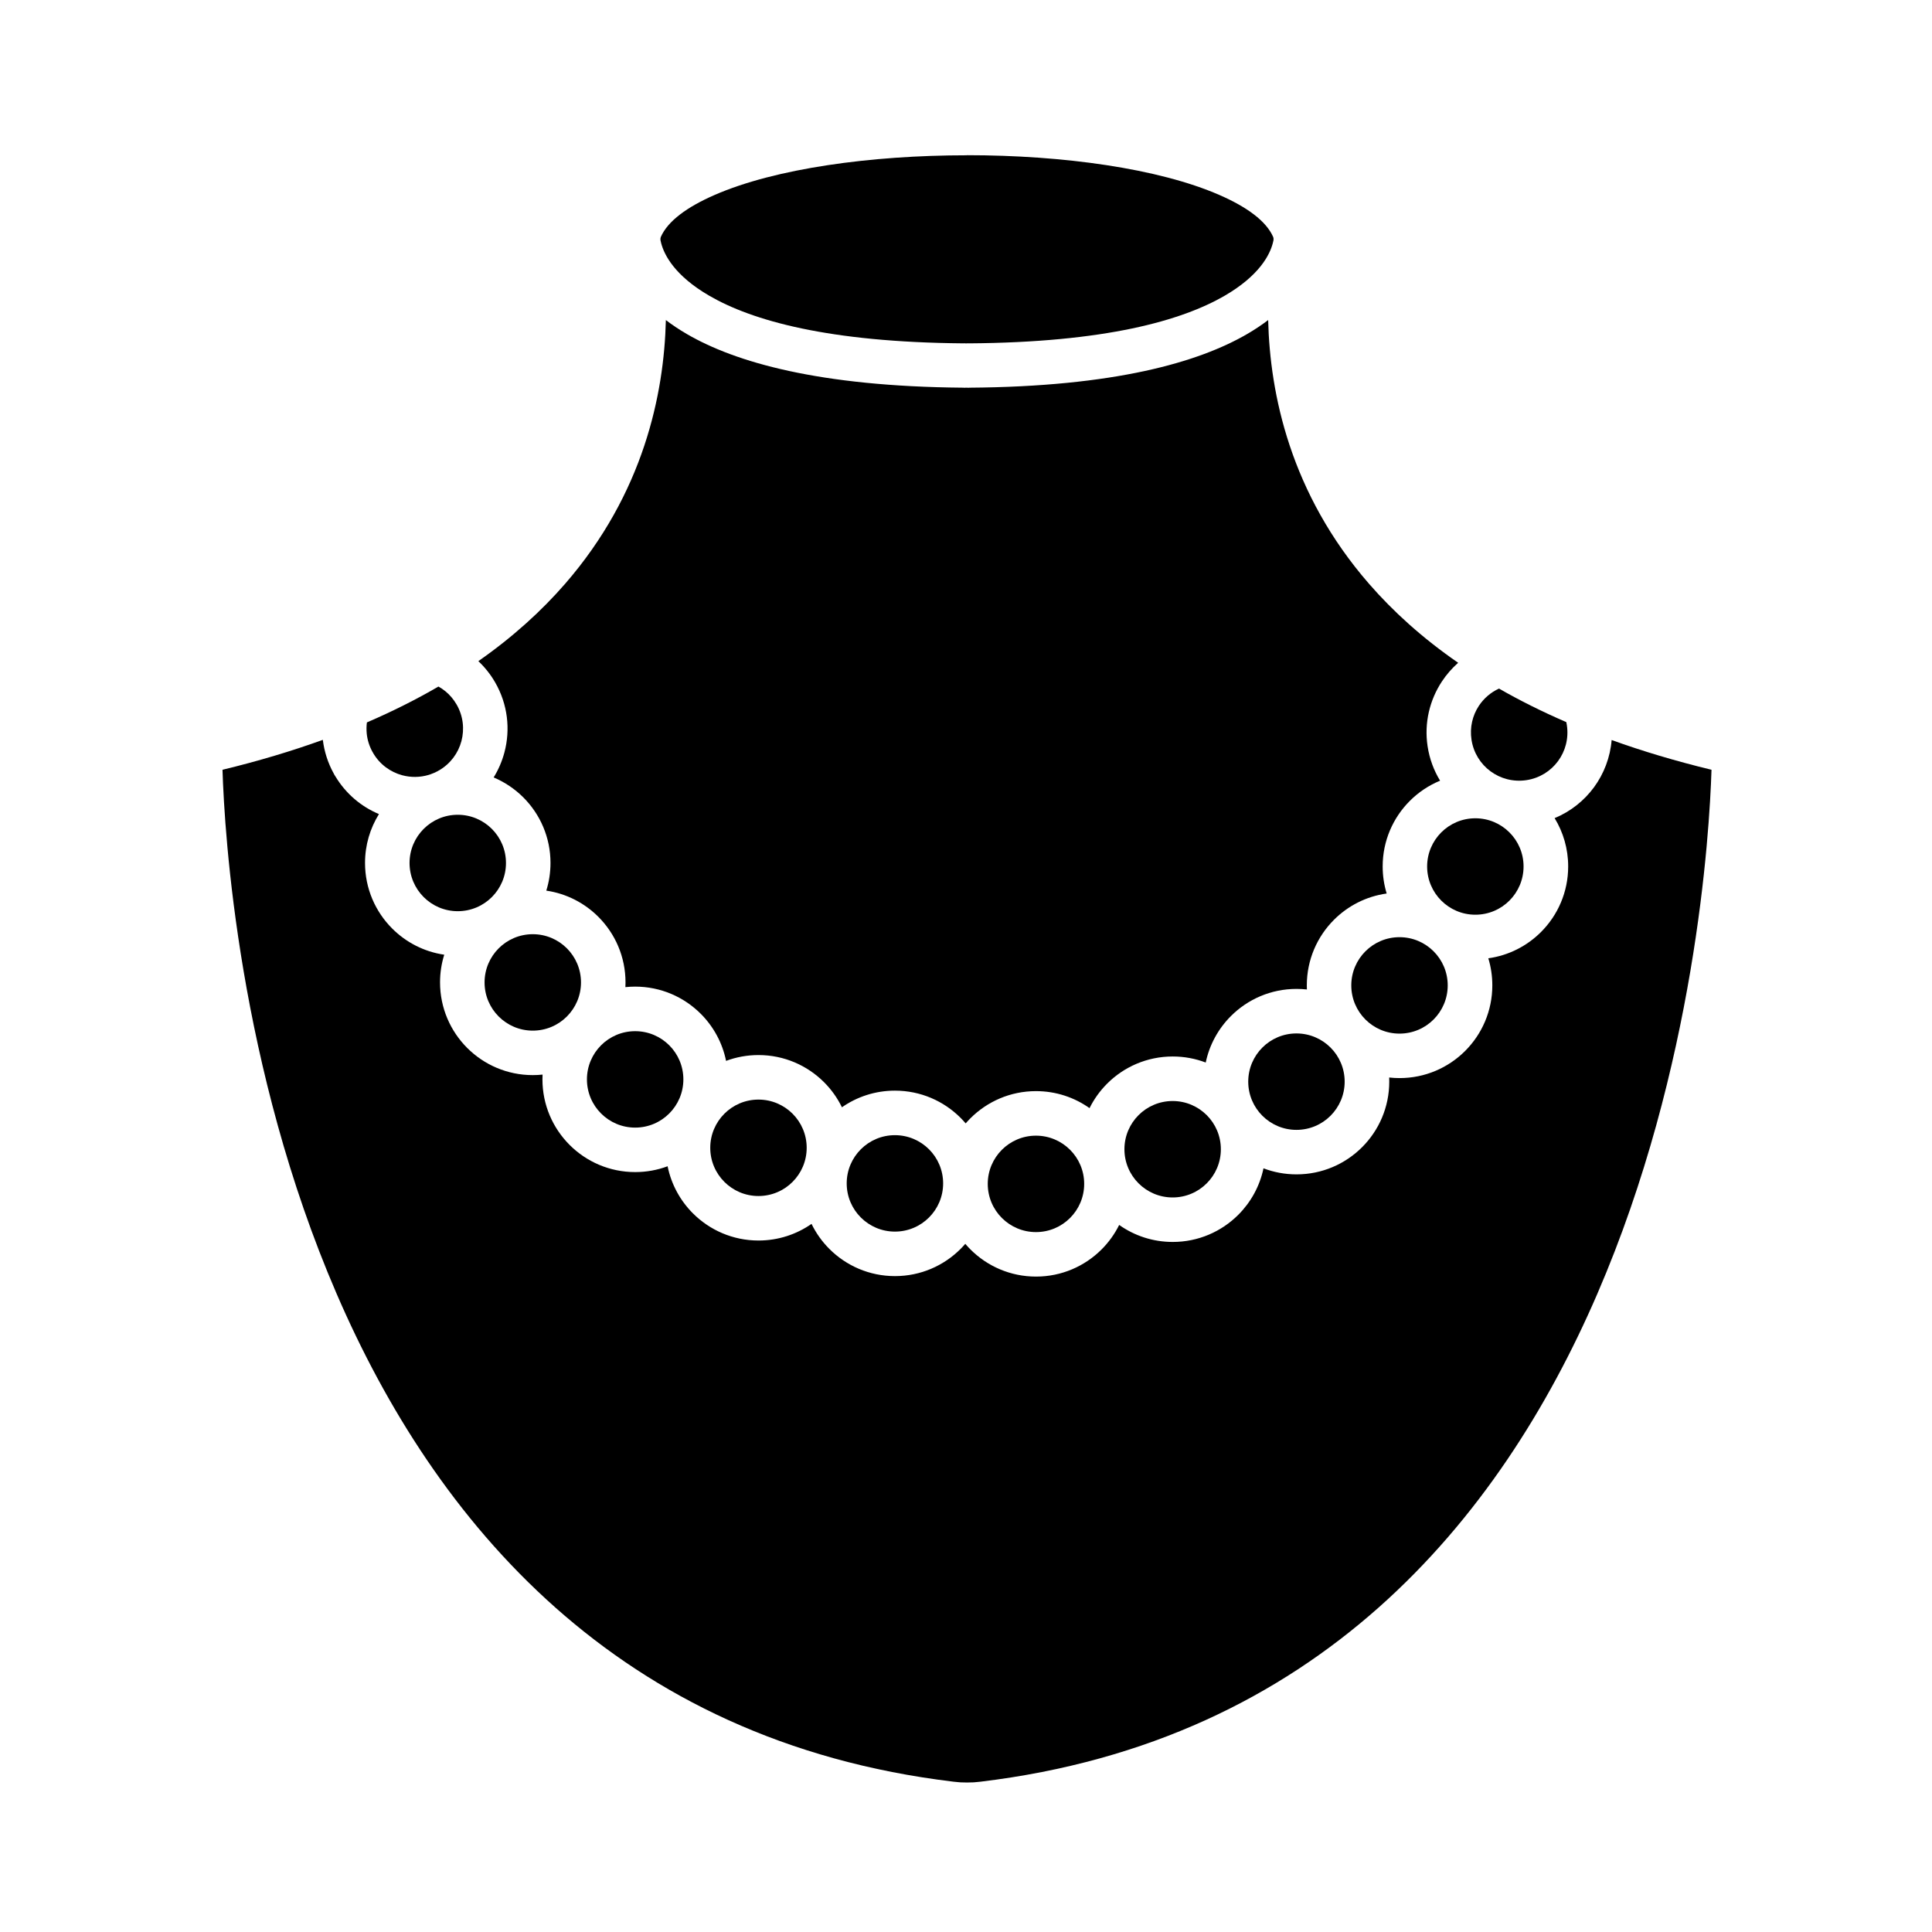 <?xml version="1.0" encoding="UTF-8"?>
<!-- Uploaded to: ICON Repo, www.svgrepo.com, Generator: ICON Repo Mixer Tools -->
<svg fill="#000000" width="800px" height="800px" version="1.1" viewBox="144 144 512 512" xmlns="http://www.w3.org/2000/svg">
 <g>
  <path d="m297.97 404.35c0-3.527-1.43-6.727-3.742-9.035-2.312-2.312-5.508-3.742-9.035-3.742s-6.727 1.43-9.035 3.742c-2.312 2.312-3.742 5.508-3.742 9.035 0 3.531 1.43 6.727 3.742 9.035 2.312 2.312 5.508 3.742 9.035 3.742s6.727-1.43 9.035-3.742c2.312-2.312 3.742-5.508 3.742-9.035z"/>
  <path d="m325.1 430.05c0-3.531-1.43-6.727-3.742-9.035-2.312-2.312-5.508-3.742-9.035-3.742-3.527 0-6.727 1.43-9.035 3.742-2.312 2.312-3.742 5.508-3.742 9.035s1.43 6.727 3.742 9.035c2.312 2.312 5.508 3.742 9.035 3.742 3.527 0 6.727-1.43 9.035-3.742 2.312-2.312 3.742-5.508 3.742-9.035z"/>
  <path d="m357.78 448.18c0-3.531-1.43-6.727-3.742-9.035-2.312-2.312-5.508-3.742-9.035-3.742-3.531 0-6.727 1.43-9.035 3.742-2.312 2.312-3.742 5.508-3.742 9.035 0 3.527 1.43 6.727 3.742 9.035 2.312 2.312 5.508 3.742 9.035 3.742s6.727-1.43 9.035-3.742c2.309-2.309 3.742-5.504 3.742-9.035z"/>
  <path d="m393.94 457.61c0-3.527-1.43-6.727-3.742-9.035-2.312-2.312-5.508-3.742-9.035-3.742-3.531 0-6.727 1.43-9.035 3.742-2.312 2.312-3.742 5.508-3.742 9.035 0 3.531 1.43 6.727 3.742 9.035 2.312 2.312 5.508 3.742 9.035 3.742 3.527 0 6.727-1.43 9.035-3.742 2.312-2.309 3.742-5.504 3.742-9.035z"/>
  <path d="m431.32 457.74c0-3.531-1.43-6.727-3.742-9.035-2.312-2.312-5.508-3.742-9.035-3.742-3.527 0-6.727 1.43-9.035 3.742-2.312 2.312-3.742 5.508-3.742 9.035 0 3.527 1.43 6.727 3.742 9.035 2.312 2.312 5.508 3.742 9.035 3.742 3.531 0 6.727-1.43 9.035-3.742 2.312-2.309 3.742-5.504 3.742-9.035z"/>
  <path d="m467.54 448.56c0-3.531-1.43-6.727-3.742-9.035-2.312-2.312-5.508-3.742-9.035-3.742-3.531 0-6.727 1.43-9.035 3.742-2.312 2.312-3.742 5.508-3.742 9.035s1.43 6.727 3.742 9.035c2.312 2.312 5.508 3.742 9.035 3.742s6.727-1.43 9.035-3.742c2.312-2.309 3.742-5.504 3.742-9.035z"/>
  <path d="m500.35 430.65c0-3.527-1.43-6.727-3.742-9.035-2.312-2.312-5.508-3.742-9.035-3.742-3.531 0-6.727 1.43-9.035 3.742-2.312 2.312-3.742 5.508-3.742 9.035 0 3.531 1.43 6.727 3.742 9.035 2.312 2.312 5.508 3.742 9.035 3.742 3.527 0 6.727-1.43 9.035-3.742 2.309-2.312 3.742-5.508 3.742-9.035z"/>
  <path d="m527.66 405.14c0-3.527-1.43-6.727-3.742-9.035-2.312-2.312-5.508-3.742-9.035-3.742-3.531 0-6.727 1.43-9.035 3.742-2.312 2.312-3.742 5.508-3.742 9.035 0 3.531 1.43 6.727 3.742 9.035 2.312 2.312 5.508 3.742 9.035 3.742s6.727-1.43 9.035-3.742c2.312-2.312 3.742-5.508 3.742-9.035z"/>
  <path d="m547.76 373.63c0-3.531-1.43-6.727-3.742-9.035-2.312-2.312-5.508-3.742-9.035-3.742-3.527 0-6.727 1.43-9.035 3.742-2.312 2.312-3.742 5.508-3.742 9.035 0 3.527 1.43 6.723 3.742 9.035s5.508 3.742 9.035 3.742c3.527 0 6.727-1.43 9.035-3.742s3.742-5.508 3.742-9.035z"/>
  <path d="m241.23 335.45c6.883-2.965 13.191-6.148 18.961-9.508 0.637 0.355 1.242 0.762 1.805 1.219 1.168 0.949 2.191 2.129 3 3.527 1.77 3.055 2.129 6.547 1.285 9.723-0.84 3.152-2.891 5.988-5.945 7.758l-0.008-0.012c-0.098 0.055-0.191 0.117-0.285 0.176-0.648 0.352-1.312 0.645-1.988 0.875-0.156 0.047-0.316 0.098-0.473 0.152-2.305 0.688-4.715 0.695-6.969 0.094-3.152-0.84-5.988-2.887-7.758-5.945l0.012-0.008c-0.059-0.098-0.117-0.195-0.18-0.289-0.84-1.539-1.332-3.164-1.496-4.785-0.098-0.996-0.086-1.996 0.039-2.977z"/>
  <path d="m571.09 340.11c8.105 2.926 16.91 5.57 26.477 7.887-1.086 34.262-15.012 246.66-193.72 268.17-0.691 0.082-1.297 0.141-1.805 0.172-0.457 0.027-1.051 0.043-1.777 0.043-0.73 0-1.32-0.016-1.777-0.043-0.512-0.031-1.113-0.09-1.805-0.172-178.71-21.508-192.64-233.91-193.72-268.17 9.609-2.328 18.453-4.988 26.59-7.93 0.375 3.066 1.324 6.098 2.894 8.93 0.047 0.094 0.094 0.188 0.145 0.281l0.004 0.004 0.066 0.117 0.008 0.012c0.062 0.105 0.125 0.211 0.195 0.316l0.004-0.004c2.789 4.652 6.887 8.059 11.555 10.016-2.336 3.762-3.688 8.199-3.688 12.953 0 6.785 2.75 12.93 7.199 17.379 3.648 3.648 8.441 6.156 13.793 6.938-0.723 2.316-1.113 4.777-1.113 7.328 0 6.785 2.75 12.93 7.199 17.379s10.59 7.199 17.379 7.199c0.875 0 1.738-0.047 2.59-0.137-0.02 0.418-0.031 0.836-0.031 1.258 0 6.785 2.75 12.93 7.199 17.379s10.59 7.199 17.379 7.199c3.023 0 5.914-0.547 8.59-1.543 0.977 4.82 3.363 9.133 6.711 12.48 4.449 4.449 10.59 7.199 17.379 7.199 5.223 0 10.07-1.633 14.051-4.41 1.203 2.477 2.812 4.719 4.734 6.641 4.449 4.449 10.59 7.199 17.379 7.199 6.785 0 12.93-2.75 17.379-7.199 0.434-0.434 0.852-0.887 1.254-1.352 0.434 0.512 0.891 1.004 1.363 1.48 4.449 4.445 10.59 7.199 17.379 7.199 6.785 0 12.93-2.75 17.379-7.199 1.887-1.887 3.465-4.074 4.66-6.488 4.008 2.84 8.906 4.508 14.191 4.508 6.785 0 12.93-2.75 17.379-7.199 3.309-3.309 5.68-7.559 6.676-12.312 2.719 1.035 5.668 1.602 8.75 1.602 6.785 0 12.93-2.75 17.379-7.199 4.449-4.449 7.199-10.59 7.199-17.379 0-0.363-0.008-0.73-0.023-1.09 0.906 0.102 1.824 0.152 2.758 0.152 6.785 0 12.93-2.75 17.379-7.199 4.449-4.449 7.199-10.59 7.199-17.379 0-2.492-0.371-4.898-1.062-7.168 5.422-0.754 10.273-3.273 13.965-6.965 4.449-4.449 7.199-10.59 7.199-17.379 0-4.688-1.312-9.07-3.594-12.801 4.223-1.742 7.801-4.602 10.43-8.168 2.633-3.594 4.309-7.926 4.684-12.539z"/>
  <path d="m541.25 326.48c5.461 3.129 11.395 6.106 17.84 8.887 0.051 0.25 0.098 0.52 0.145 0.812 0.531 3.508-0.398 6.891-2.34 9.523-1.93 2.625-4.871 4.512-8.363 5.043-3.508 0.531-6.891-0.398-9.523-2.34-2.625-1.93-4.512-4.871-5.043-8.363-0.5-3.281 0.27-6.438 1.938-8.973 1.293-1.965 3.137-3.578 5.348-4.59z"/>
  <path d="m481.5 207.18c-0.016-0.141-0.047-0.266-0.09-0.367-1.84-4.223-6.957-7.961-14.262-11.145-16.117-7.027-41.434-10.539-66.887-10.539v0.023c-25.48 0-50.805 3.504-66.887 10.516-7.301 3.184-12.418 6.922-14.258 11.145-0.043 0.102-0.074 0.227-0.09 0.367-0.02 0.168-0.02 0.309 0 0.414l0.027 0.145c0.066 0.223 0.117 0.449 0.156 0.684 0.809 3.113 3.559 8.605 12.73 13.934 11.344 6.59 31.527 12.344 67.371 12.633 0.152-0.012 0.309-0.02 0.465-0.02v0.023h0.441c0.16-0.016 0.32-0.023 0.484-0.023v0.023h0.016c36.156-0.242 56.465-6.019 67.863-12.641 9.176-5.332 11.926-10.824 12.734-13.938 0.039-0.23 0.09-0.457 0.156-0.676l0.027-0.148c0.02-0.102 0.02-0.242 0-0.41z"/>
  <path d="m480.07 228.82c-1.648 1.258-3.504 2.504-5.586 3.715-12.824 7.449-35.082 13.945-73.699 14.207v0.023c-0.188 0-0.375-0.008-0.559-0.023h-0.441v0.023c-0.195 0-0.387-0.008-0.578-0.027-38.285-0.316-60.398-6.785-73.16-14.199-2.086-1.211-3.938-2.457-5.586-3.715-0.473 19.637-5.914 45.961-26.703 69.887-6.207 7.144-13.781 14.062-22.992 20.5 1.703 1.602 3.203 3.469 4.426 5.582 3.398 5.871 4.098 12.555 2.481 18.617-0.621 2.324-1.578 4.559-2.852 6.621 2.961 1.246 5.629 3.055 7.867 5.289 4.449 4.449 7.199 10.59 7.199 17.379 0 2.551-0.391 5.016-1.113 7.328 5.352 0.781 10.145 3.289 13.793 6.938 4.449 4.449 7.199 10.59 7.199 17.379 0 0.422-0.012 0.844-0.031 1.258 0.852-0.09 1.715-0.137 2.59-0.137 6.785 0 12.93 2.75 17.379 7.199 3.348 3.348 5.734 7.66 6.711 12.48 2.676-0.996 5.566-1.543 8.59-1.543 6.785 0 12.93 2.75 17.379 7.199 1.926 1.926 3.531 4.168 4.734 6.641 3.981-2.781 8.824-4.41 14.051-4.41 6.785 0 12.93 2.75 17.379 7.199 0.473 0.477 0.93 0.969 1.363 1.48 0.402-0.465 0.82-0.918 1.254-1.352 4.449-4.445 10.59-7.199 17.379-7.199 5.285 0 10.184 1.668 14.191 4.508 1.195-2.414 2.777-4.606 4.66-6.488 4.445-4.449 10.59-7.199 17.379-7.199 3.082 0 6.031 0.566 8.75 1.602 0.996-4.754 3.367-9.004 6.676-12.312 4.445-4.449 10.59-7.199 17.379-7.199 0.934 0 1.852 0.051 2.758 0.152-0.016-0.363-0.023-0.723-0.023-1.09 0-6.785 2.75-12.93 7.199-17.379 3.688-3.688 8.543-6.211 13.965-6.965-0.691-2.269-1.062-4.672-1.062-7.168 0-6.785 2.75-12.93 7.199-17.379 2.277-2.277 4.996-4.106 8.02-5.352-1.652-2.707-2.809-5.777-3.312-9.105-0.945-6.219 0.555-12.27 3.781-17.172 1.211-1.836 2.664-3.512 4.32-4.969-9.504-6.566-17.281-13.637-23.633-20.945-20.805-23.914-26.246-50.242-26.719-69.879z"/>
  <path d="m278.09 372.7c0-3.527-1.43-6.727-3.742-9.035-2.312-2.312-5.508-3.742-9.035-3.742-3.531 0-6.727 1.43-9.035 3.742-2.312 2.312-3.742 5.508-3.742 9.035 0 3.527 1.43 6.723 3.742 9.035s5.508 3.742 9.035 3.742 6.727-1.43 9.035-3.742c2.312-2.309 3.742-5.504 3.742-9.035z"/>
 </g>
</svg>
